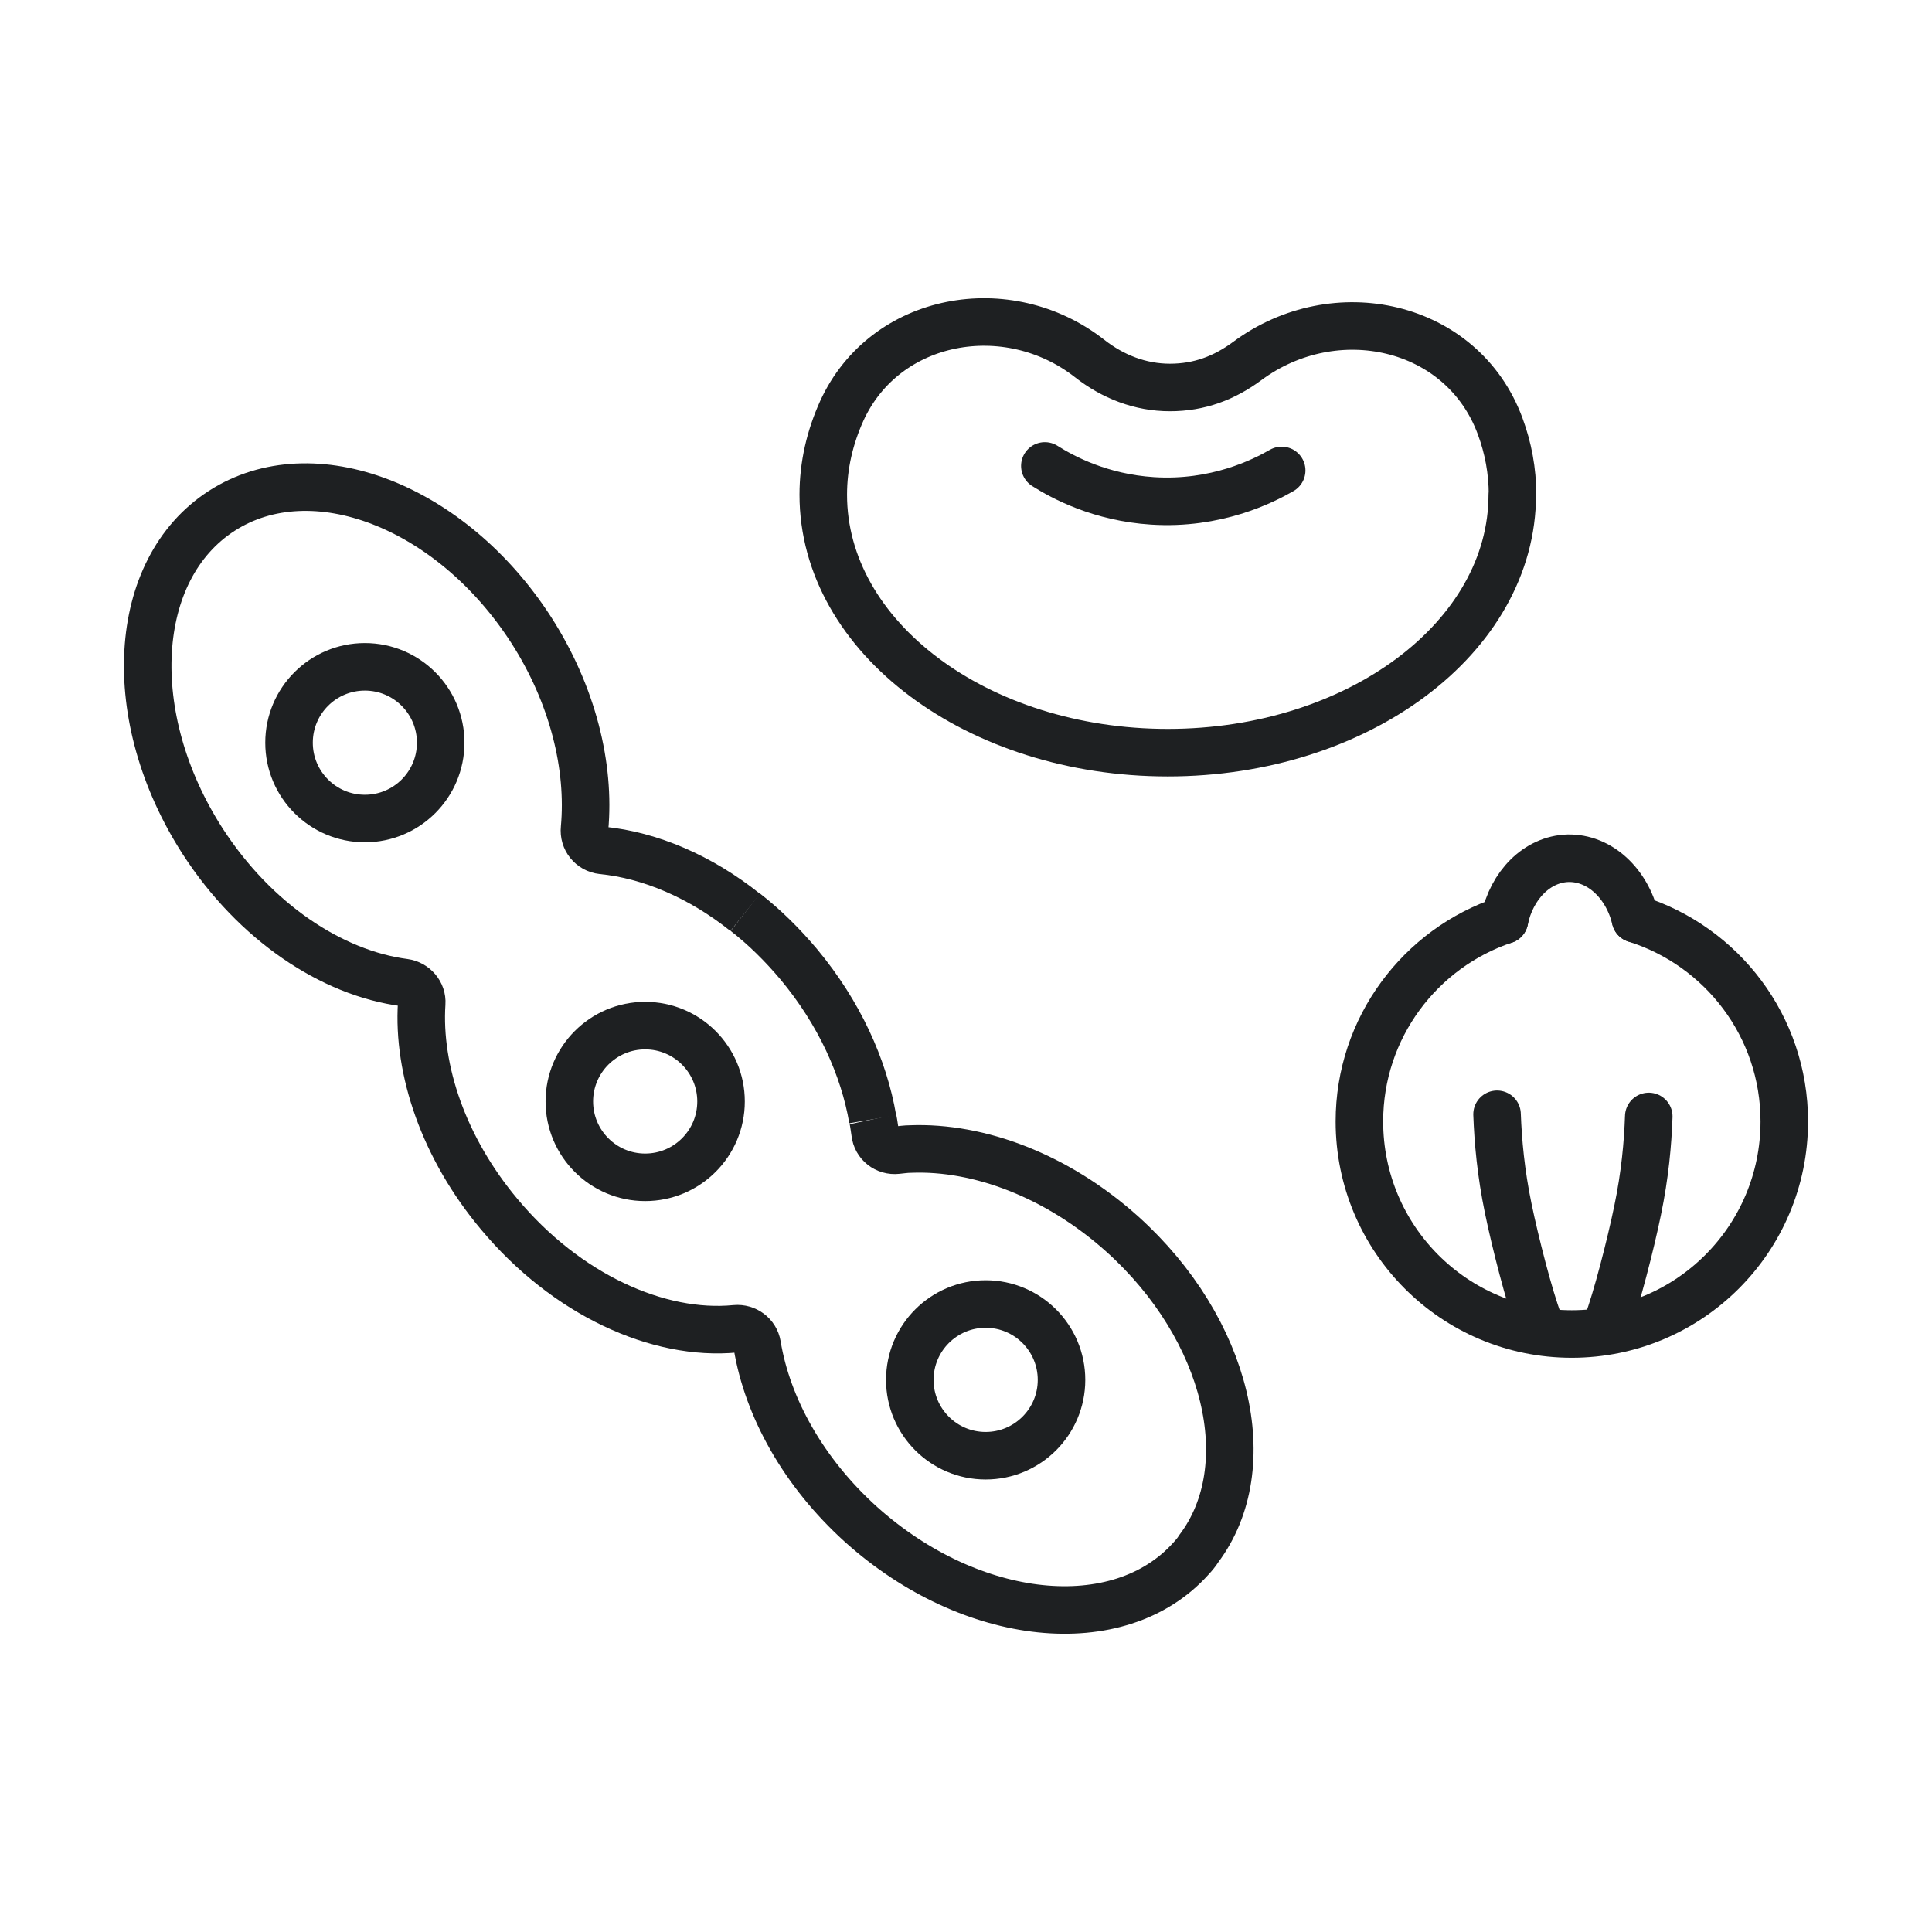 <svg width="48" height="48" viewBox="0 0 48 48" fill="none" xmlns="http://www.w3.org/2000/svg">
<path d="M21.683 27.808C21.464 26.521 20.85 25.162 19.845 23.957C19.432 23.467 18.989 23.03 18.516 22.663" stroke="#1E2022" stroke-width="1.181" stroke-miterlimit="10"/>
<path d="M18.516 22.669C17.4 21.777 16.148 21.246 14.96 21.128C14.688 21.098 14.494 20.856 14.523 20.584C14.665 19.048 14.234 17.264 13.194 15.646C11.203 12.562 7.765 11.239 5.509 12.692C3.252 14.146 3.046 17.814 5.036 20.903C6.336 22.912 8.244 24.176 10.046 24.412C10.3 24.447 10.495 24.672 10.477 24.926C10.37 26.586 11.026 28.523 12.402 30.165C14.068 32.162 16.354 33.202 18.274 33.013C18.534 32.989 18.77 33.166 18.812 33.42C19.066 34.962 19.958 36.581 21.399 37.88C24.134 40.331 27.796 40.715 29.586 38.725C29.663 38.642 29.728 38.565 29.787 38.471C31.311 36.439 30.508 33.025 27.885 30.662C26.266 29.209 24.323 28.482 22.628 28.547C22.509 28.547 22.397 28.565 22.285 28.576C22.013 28.606 21.771 28.417 21.742 28.145C21.724 28.033 21.712 27.921 21.688 27.808" stroke="#1E2022" stroke-width="1.181" stroke-miterlimit="10"/>
<path d="M9.065 20.336C10.106 20.336 10.949 19.492 10.949 18.452C10.949 17.411 10.106 16.567 9.065 16.567C8.024 16.567 7.181 17.411 7.181 18.452C7.181 19.492 8.024 20.336 9.065 20.336Z" stroke="#1E2022" stroke-width="1.181" stroke-miterlimit="10"/>
<path d="M16.029 29.25C17.07 29.25 17.914 28.406 17.914 27.366C17.914 26.325 17.07 25.481 16.029 25.481C14.989 25.481 14.145 26.325 14.145 27.366C14.145 28.406 14.989 29.25 16.029 29.25Z" stroke="#1E2022" stroke-width="1.181" stroke-miterlimit="10"/>
<path d="M24.488 36.167C25.529 36.167 26.373 35.323 26.373 34.283C26.373 33.242 25.529 32.398 24.488 32.398C23.448 32.398 22.604 33.242 22.604 34.283C22.604 35.323 23.448 36.167 24.488 36.167Z" stroke="#1E2022" stroke-width="1.181" stroke-miterlimit="10"/>
<path d="M37.572 12.291C37.572 15.835 33.739 18.7 29.013 18.7C24.288 18.7 20.454 15.835 20.454 12.291C20.454 11.558 20.619 10.861 20.915 10.206C21.99 7.86 25.038 7.317 27.07 8.906C27.649 9.361 28.334 9.627 29.066 9.627C29.799 9.627 30.419 9.39 30.986 8.971C33.166 7.352 36.332 8.043 37.271 10.589C37.472 11.133 37.578 11.7 37.578 12.291H37.572Z" stroke="#1E2022" stroke-width="1.181" stroke-linecap="round" stroke-linejoin="round"/>
<path d="M25.959 11.576C26.408 11.86 27.341 12.362 28.635 12.444C30.212 12.545 31.382 11.954 31.843 11.688" stroke="#1E2022" stroke-width="1.181" stroke-linecap="round" stroke-linejoin="round"/>
<path d="M40.632 22.829C42.777 23.502 44.33 25.499 44.33 27.862C44.33 30.78 41.967 33.143 39.049 33.143C36.131 33.143 33.774 30.78 33.774 27.862C33.774 25.534 35.286 23.555 37.378 22.858" stroke="#1E2022" stroke-width="1.181" stroke-linecap="round" stroke-linejoin="round"/>
<path d="M40.632 22.829C40.42 21.943 39.74 21.305 38.955 21.323C38.187 21.346 37.555 21.996 37.378 22.858" stroke="#1E2022" stroke-width="1.181" stroke-linecap="round" stroke-linejoin="round"/>
<path d="M37.194 27.684C37.218 28.352 37.289 29.143 37.472 30.024C37.643 30.857 37.998 32.239 38.228 32.841" stroke="#1E2022" stroke-width="1.181" stroke-linecap="round" stroke-linejoin="round"/>
<path d="M40.963 27.738C40.94 28.405 40.869 29.197 40.685 30.077C40.514 30.91 40.16 32.292 39.929 32.895" stroke="#1E2022" stroke-width="1.181" stroke-linecap="round" stroke-linejoin="round"/>
</svg>
